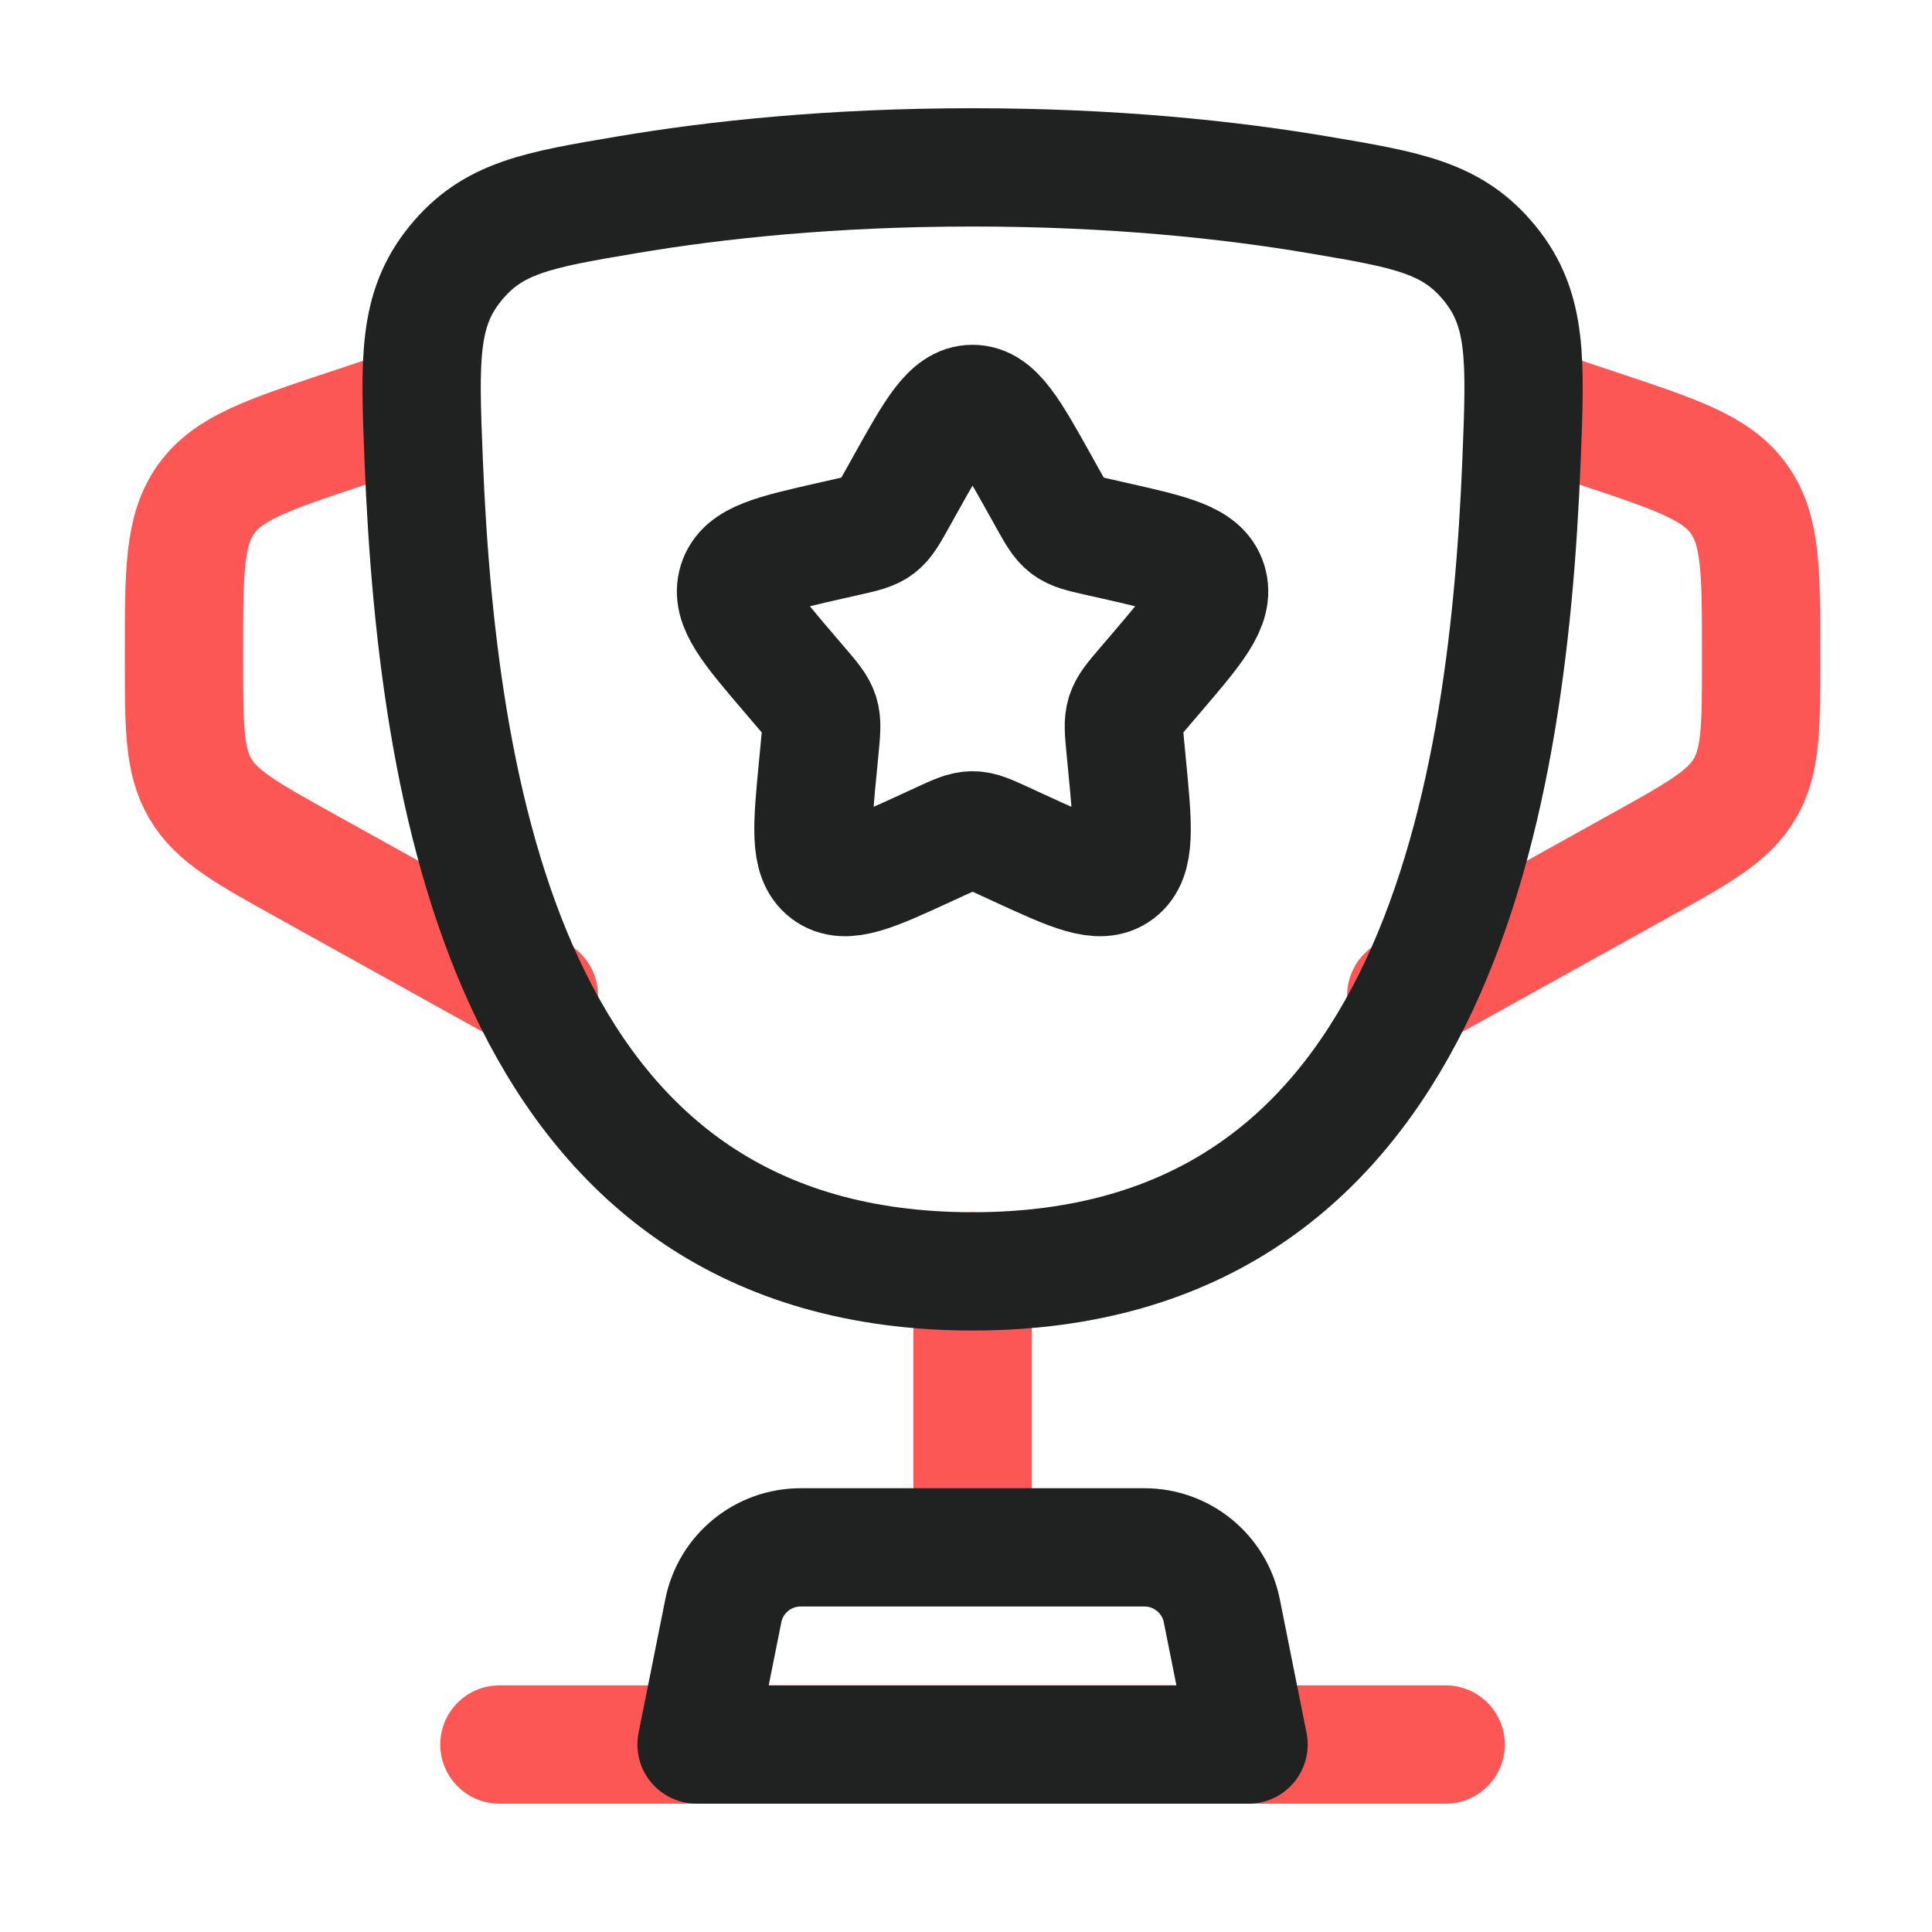 <svg width="49" height="49" viewBox="0 0 49 49" fill="none" xmlns="http://www.w3.org/2000/svg">
<path d="M24.666 32.245V38.245" stroke="#FC5655" stroke-width="3" stroke-linecap="round"/>
<path d="M38.666 10.245L40.563 10.877C42.543 11.538 43.533 11.868 44.1 12.653C44.666 13.439 44.666 14.483 44.666 16.57L44.666 16.715C44.666 18.436 44.666 19.297 44.251 20.001C43.837 20.706 43.085 21.124 41.58 21.96L35.666 25.245" stroke="#FC5655" stroke-width="3" stroke-linecap="round"/>
<path d="M10.666 10.245L8.769 10.877C6.789 11.538 5.798 11.868 5.232 12.653C4.666 13.439 4.666 14.483 4.666 16.57L4.666 16.715C4.666 18.436 4.666 19.297 5.08 20.001C5.495 20.706 6.247 21.124 7.752 21.96L13.666 25.245" stroke="#FC5655" stroke-width="3" stroke-linecap="round"/>
<path d="M36.666 44.245H12.666" stroke="#FC5655" stroke-width="3" stroke-linecap="round"/>
<path d="M24.667 32.245C13.147 32.245 11.107 20.764 10.745 11.658C10.645 9.125 10.594 7.859 11.546 6.687C12.497 5.515 13.636 5.323 15.913 4.939C18.162 4.559 21.1 4.245 24.667 4.245C28.234 4.245 31.173 4.559 33.421 4.939C35.699 5.323 36.837 5.515 37.789 6.687C38.74 7.859 38.69 9.125 38.59 11.658C38.228 20.764 36.187 32.245 24.667 32.245Z" stroke="#1F2221" stroke-width="3"/>
<path d="M31.666 44.245H17.666L18.345 40.853C18.531 39.918 19.352 39.245 20.306 39.245H29.026C29.98 39.245 30.801 39.918 30.988 40.853L31.666 44.245Z" stroke="#1F2221" stroke-width="3" stroke-linecap="round" stroke-linejoin="round"/>
<path d="M22.958 12.29C23.718 10.927 24.098 10.245 24.666 10.245C25.234 10.245 25.614 10.927 26.374 12.29L26.571 12.643C26.787 13.03 26.895 13.224 27.063 13.352C27.231 13.48 27.441 13.527 27.86 13.622L28.242 13.708C29.718 14.042 30.456 14.209 30.632 14.774C30.807 15.338 30.304 15.927 29.298 17.103L29.038 17.407C28.752 17.742 28.609 17.909 28.544 18.116C28.48 18.323 28.502 18.546 28.545 18.992L28.584 19.398C28.736 20.968 28.812 21.752 28.353 22.101C27.893 22.45 27.202 22.132 25.821 21.496L25.463 21.331C25.07 21.15 24.874 21.06 24.666 21.06C24.458 21.06 24.262 21.15 23.869 21.331L23.511 21.496C22.13 22.132 21.439 22.45 20.979 22.101C20.52 21.752 20.596 20.968 20.748 19.398L20.787 18.992C20.83 18.546 20.852 18.323 20.788 18.116C20.723 17.909 20.58 17.742 20.294 17.407L20.034 17.103C19.028 15.927 18.525 15.338 18.701 14.774C18.876 14.209 19.614 14.042 21.09 13.708L21.471 13.622C21.891 13.527 22.101 13.48 22.269 13.352C22.437 13.224 22.545 13.03 22.761 12.643L22.958 12.29Z" stroke="#1F2221" stroke-width="3"/>
</svg>
